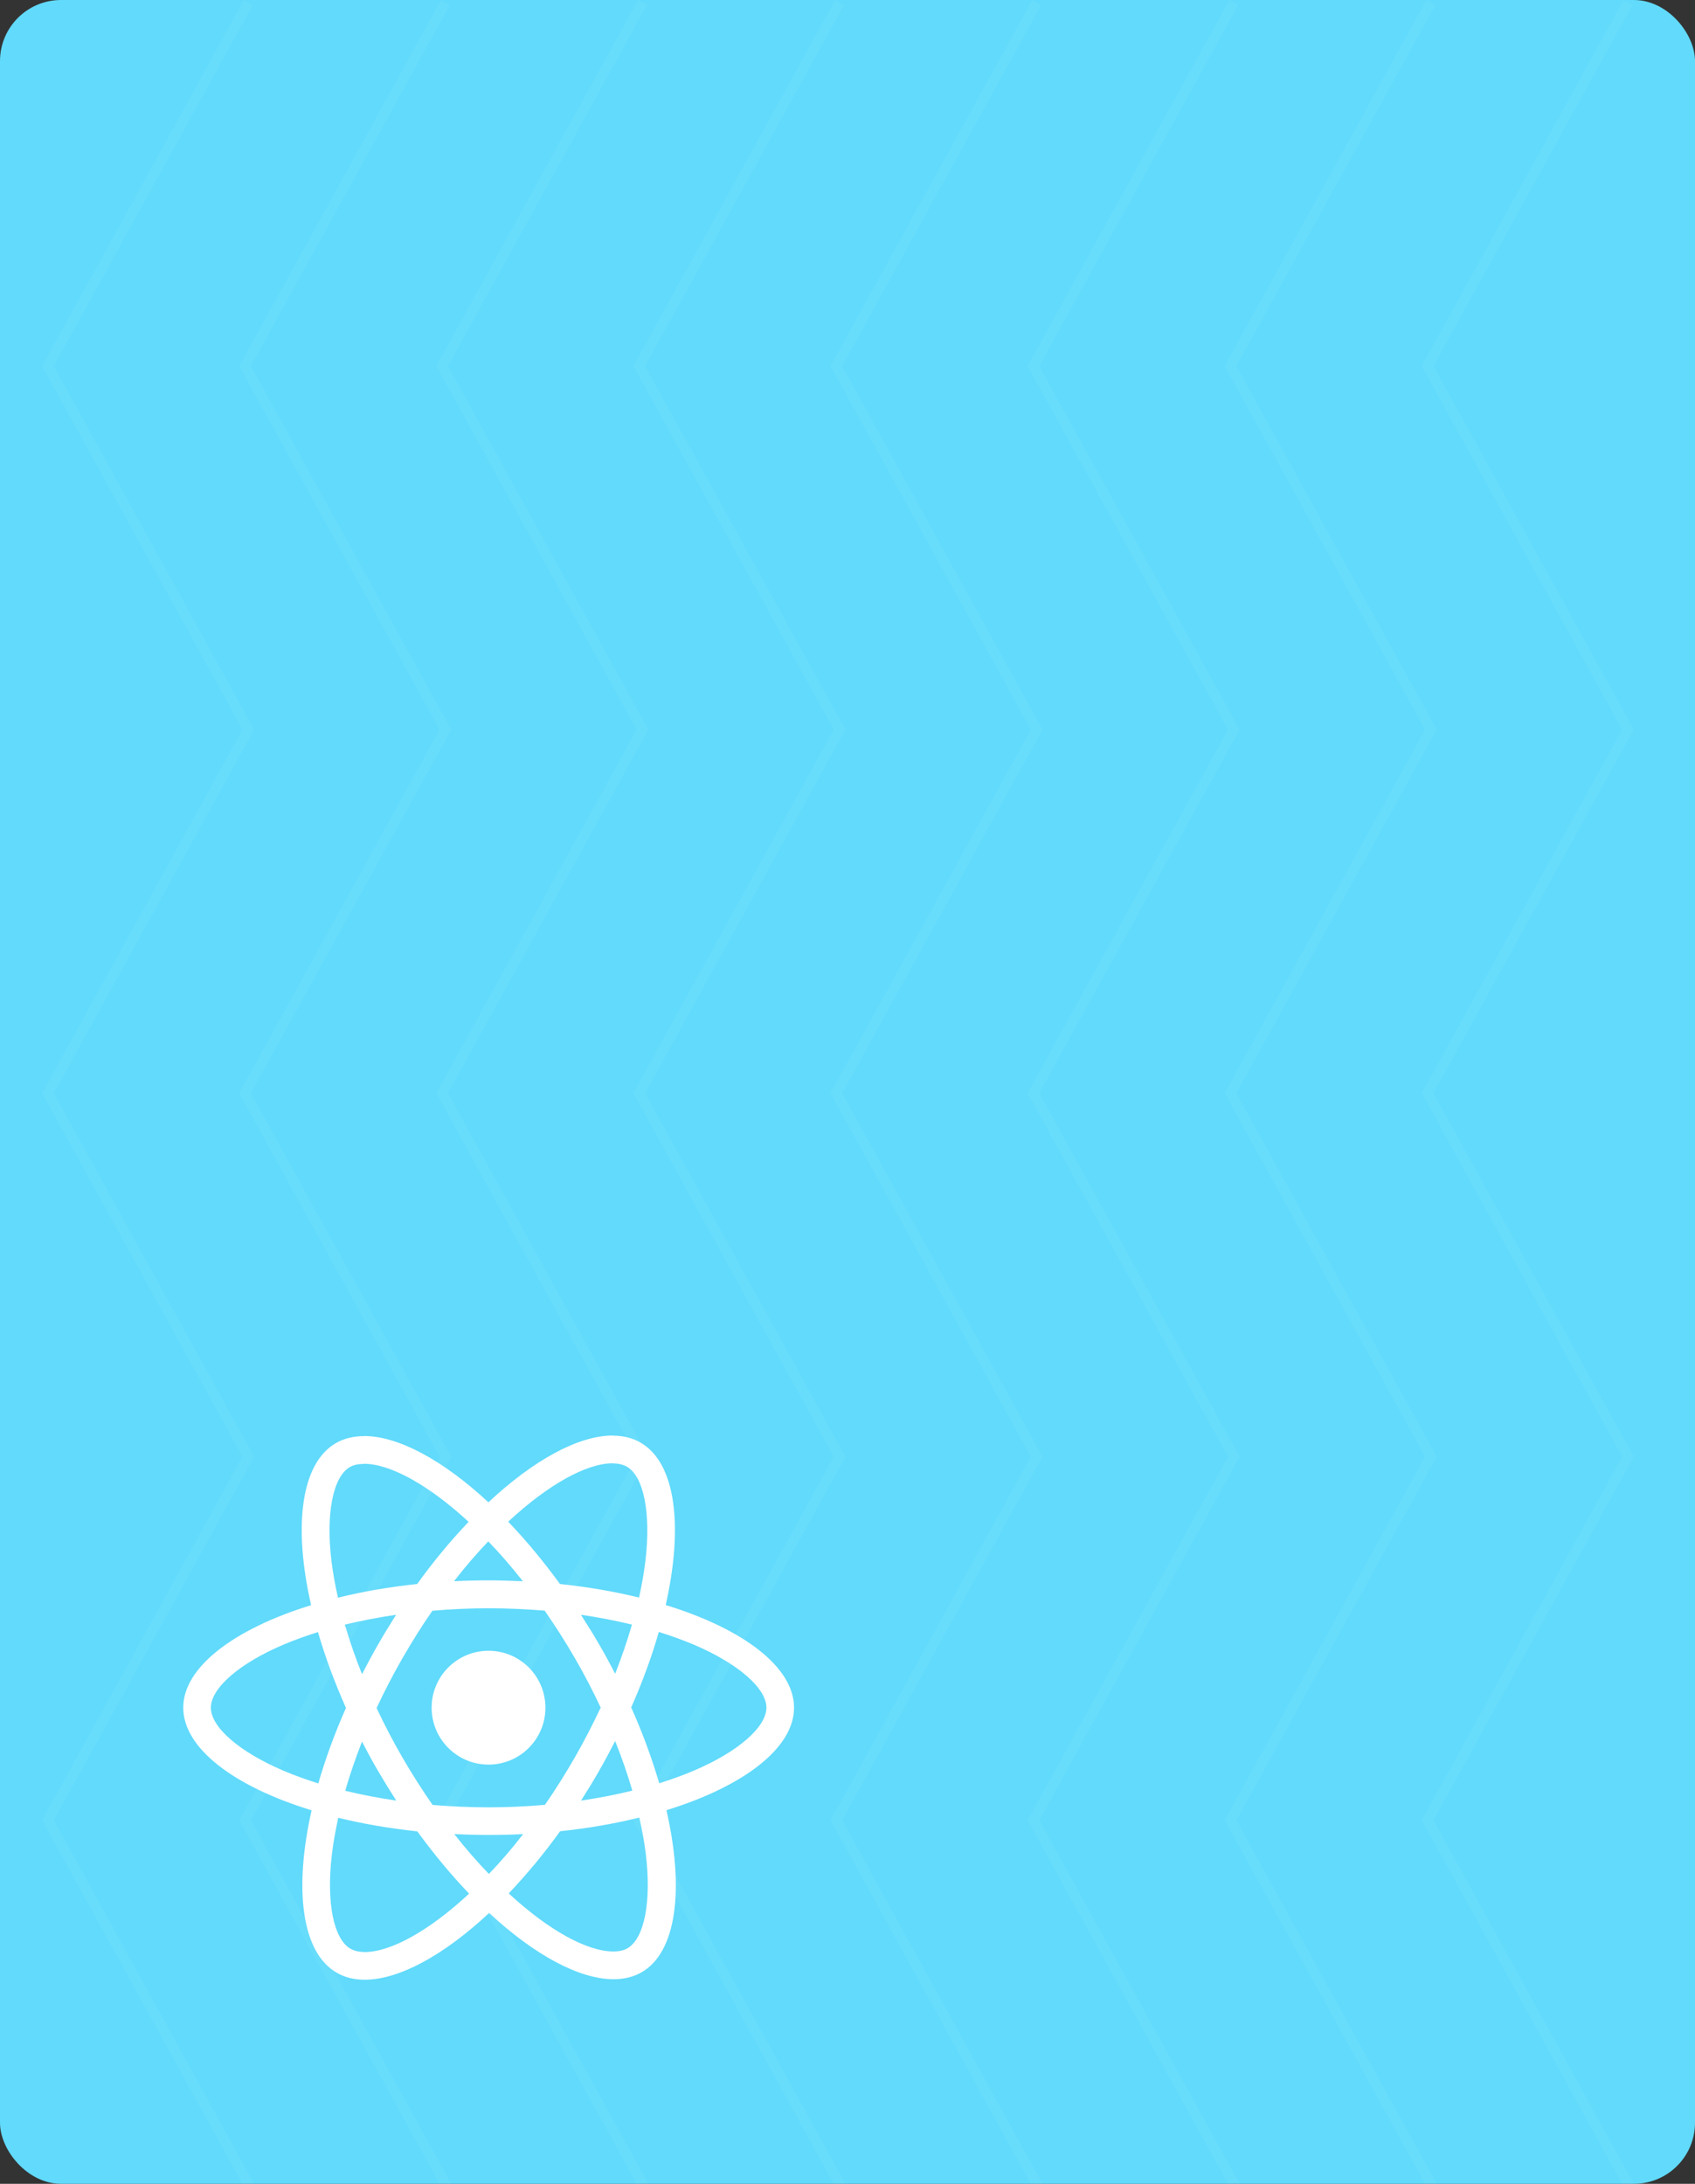 <svg width="111" height="143" viewBox="0 0 111 143" fill="none" xmlns="http://www.w3.org/2000/svg">
<rect x="0" y="0" width="111" height="143" fill="#333333" stroke="none"/>
<rect y="3.8147e-06" width="111" height="143" rx="4" fill="#61DAFB"/>
<g opacity="0.05" clip-path="url(#clip0_16_21)">
<path d="M106.22 143L93.1 119.193L106.22 95.388L93.1 71.582L106.22 47.776L93.1 23.972L106.31 3.78455e-06L106.91 0.33L93.882 23.972L107 47.776L93.882 71.582L107 95.388L93.882 119.193L107 143" fill="white"/>
<path d="M93.313 143L80.195 119.193L93.313 95.388L80.195 71.582L93.313 47.776L80.195 23.972L93.404 3.78459e-06L94.003 0.33L80.975 23.972L94.093 47.776L80.975 71.582L94.093 95.388L80.975 119.193L94.093 143" fill="white"/>
<path d="M80.406 143L67.288 119.193L80.406 95.388L67.288 71.582L80.406 47.776L67.288 23.972L80.498 3.78455e-06L81.096 0.33L68.068 23.972L81.187 47.776L68.068 71.582L81.187 95.388L68.068 119.193L81.187 143" fill="white"/>
<path d="M67.499 143L54.38 119.193L67.499 95.388L54.38 71.582L67.499 47.776L54.38 23.972L67.59 3.78459e-06L68.188 0.33L55.161 23.972L68.278 47.776L55.161 71.582L68.278 95.388L55.161 119.193L68.278 143" fill="white"/>
<path d="M54.591 143L41.473 119.193L54.591 95.388L41.473 71.582L54.591 47.776L41.473 23.972L54.683 -3.01515e-08L55.281 0.329L42.254 23.972L55.373 47.776L42.254 71.582L55.373 95.388L42.254 119.193L55.373 143" fill="white"/>
<path d="M41.684 143L28.567 119.193L41.684 95.388L28.567 71.582L41.684 47.776L28.567 23.972L41.776 -3.01517e-08L42.374 0.329L29.347 23.972L42.466 47.776L29.347 71.582L42.466 95.388L29.347 119.193L42.466 143" fill="white"/>
<path d="M28.778 143L15.659 119.193L28.778 95.388L15.659 71.582L28.778 47.776L15.659 23.972L28.869 -3.01515e-08L29.467 0.329L16.439 23.972L29.559 47.776L16.439 71.582L29.559 95.388L16.439 119.193L29.559 143" fill="white"/>
<path d="M15.872 143L2.752 119.193L15.872 95.388L2.752 71.582L15.872 47.776L2.752 23.972L15.963 -3.00622e-08L16.561 0.329L3.533 23.972L16.651 47.776L3.533 71.582L16.651 95.388L3.533 119.193L16.651 143" fill="white"/>
</g>
<path d="M52 111.822C52 109.171 48.682 106.659 43.594 105.101C44.768 99.913 44.246 95.786 41.947 94.465C41.417 94.155 40.797 94.008 40.121 94.008V95.827C40.496 95.827 40.797 95.9 41.05 96.039C42.159 96.675 42.64 99.098 42.265 102.214C42.175 102.98 42.029 103.788 41.849 104.612C40.251 104.22 38.506 103.918 36.672 103.723C35.571 102.214 34.43 100.843 33.28 99.644C35.938 97.173 38.433 95.819 40.129 95.819V94C37.887 94 34.952 95.599 31.984 98.372C29.016 95.615 26.081 94.033 23.839 94.033V95.852C25.526 95.852 28.029 97.197 30.687 99.653C29.546 100.852 28.404 102.214 27.32 103.723C25.477 103.918 23.733 104.22 22.134 104.62C21.947 103.804 21.808 103.013 21.711 102.254C21.327 99.139 21.8 96.716 22.901 96.072C23.145 95.925 23.463 95.86 23.839 95.86V94.041C23.154 94.041 22.534 94.188 21.996 94.498C19.705 95.819 19.191 99.938 20.373 105.109C15.302 106.675 12 109.179 12 111.822C12 114.473 15.318 116.985 20.406 118.543C19.232 123.731 19.754 127.858 22.053 129.179C22.583 129.489 23.203 129.636 23.887 129.636C26.13 129.636 29.065 128.037 32.033 125.264C35 128.021 37.936 129.603 40.178 129.603C40.863 129.603 41.482 129.457 42.02 129.147C44.312 127.825 44.825 123.706 43.643 118.535C48.698 116.977 52 114.465 52 111.822ZM41.384 106.382C41.083 107.434 40.708 108.519 40.284 109.604C39.949 108.951 39.599 108.298 39.216 107.646C38.841 106.993 38.441 106.357 38.042 105.737C39.199 105.909 40.316 106.121 41.384 106.382ZM37.65 115.068C37.014 116.17 36.362 117.214 35.685 118.184C34.47 118.29 33.239 118.347 32 118.347C30.769 118.347 29.538 118.29 28.331 118.192C27.654 117.222 26.994 116.186 26.358 115.093C25.738 114.024 25.176 112.94 24.662 111.847C25.168 110.754 25.738 109.661 26.35 108.592C26.986 107.491 27.638 106.447 28.315 105.476C29.53 105.37 30.761 105.313 32 105.313C33.231 105.313 34.462 105.37 35.669 105.468C36.346 106.439 37.006 107.475 37.642 108.568C38.262 109.636 38.824 110.721 39.338 111.814C38.824 112.907 38.262 114 37.65 115.068ZM40.284 114.008C40.724 115.101 41.099 116.194 41.409 117.254C40.341 117.515 39.216 117.736 38.05 117.907C38.449 117.279 38.849 116.634 39.224 115.974C39.599 115.321 39.949 114.661 40.284 114.008ZM32.016 122.711C31.258 121.928 30.5 121.055 29.75 120.101C30.483 120.134 31.234 120.158 31.992 120.158C32.758 120.158 33.517 120.142 34.258 120.101C33.525 121.055 32.766 121.928 32.016 122.711ZM25.95 117.907C24.793 117.736 23.675 117.524 22.607 117.263C22.909 116.21 23.284 115.126 23.708 114.041C24.042 114.693 24.393 115.346 24.776 115.998C25.159 116.651 25.551 117.287 25.95 117.907ZM31.976 100.933C32.734 101.716 33.492 102.589 34.242 103.543C33.508 103.511 32.758 103.486 32 103.486C31.234 103.486 30.475 103.502 29.733 103.543C30.467 102.589 31.225 101.716 31.976 100.933ZM25.942 105.737C25.543 106.365 25.143 107.01 24.768 107.67C24.393 108.323 24.042 108.975 23.708 109.628C23.268 108.535 22.893 107.442 22.583 106.382C23.651 106.129 24.776 105.909 25.942 105.737ZM18.563 115.949C15.677 114.718 13.81 113.103 13.81 111.822C13.81 110.542 15.677 108.918 18.563 107.695C19.265 107.393 20.031 107.124 20.822 106.871C21.287 108.47 21.898 110.134 22.656 111.838C21.906 113.535 21.303 115.191 20.846 116.781C20.039 116.528 19.273 116.251 18.563 115.949ZM22.95 127.605C21.841 126.969 21.36 124.546 21.735 121.431C21.825 120.664 21.971 119.856 22.151 119.033C23.749 119.424 25.494 119.726 27.328 119.922C28.429 121.431 29.57 122.801 30.72 124C28.062 126.471 25.567 127.825 23.871 127.825C23.504 127.817 23.195 127.744 22.95 127.605ZM42.289 121.39C42.673 124.506 42.2 126.928 41.099 127.572C40.855 127.719 40.536 127.785 40.161 127.785C38.474 127.785 35.971 126.439 33.313 123.984C34.454 122.785 35.596 121.422 36.68 119.913C38.523 119.718 40.267 119.416 41.865 119.016C42.053 119.84 42.2 120.631 42.289 121.39ZM45.428 115.949C44.727 116.251 43.961 116.52 43.17 116.773C42.705 115.174 42.094 113.511 41.336 111.806C42.086 110.109 42.689 108.453 43.145 106.863C43.953 107.116 44.719 107.393 45.437 107.695C48.323 108.927 50.19 110.542 50.19 111.822C50.182 113.103 48.315 114.726 45.428 115.949Z" fill="white"/>
<path d="M31.992 115.55C34.05 115.55 35.718 113.881 35.718 111.822C35.718 109.763 34.05 108.095 31.992 108.095C29.934 108.095 28.266 109.763 28.266 111.822C28.266 113.881 29.934 115.55 31.992 115.55Z" fill="white"/>
<defs>
<clipPath id="clip0_16_21">
<rect width="143" height="104.248" fill="white" transform="translate(107 3.8147e-06) rotate(90)"/>
</clipPath>
</defs>
</svg>
